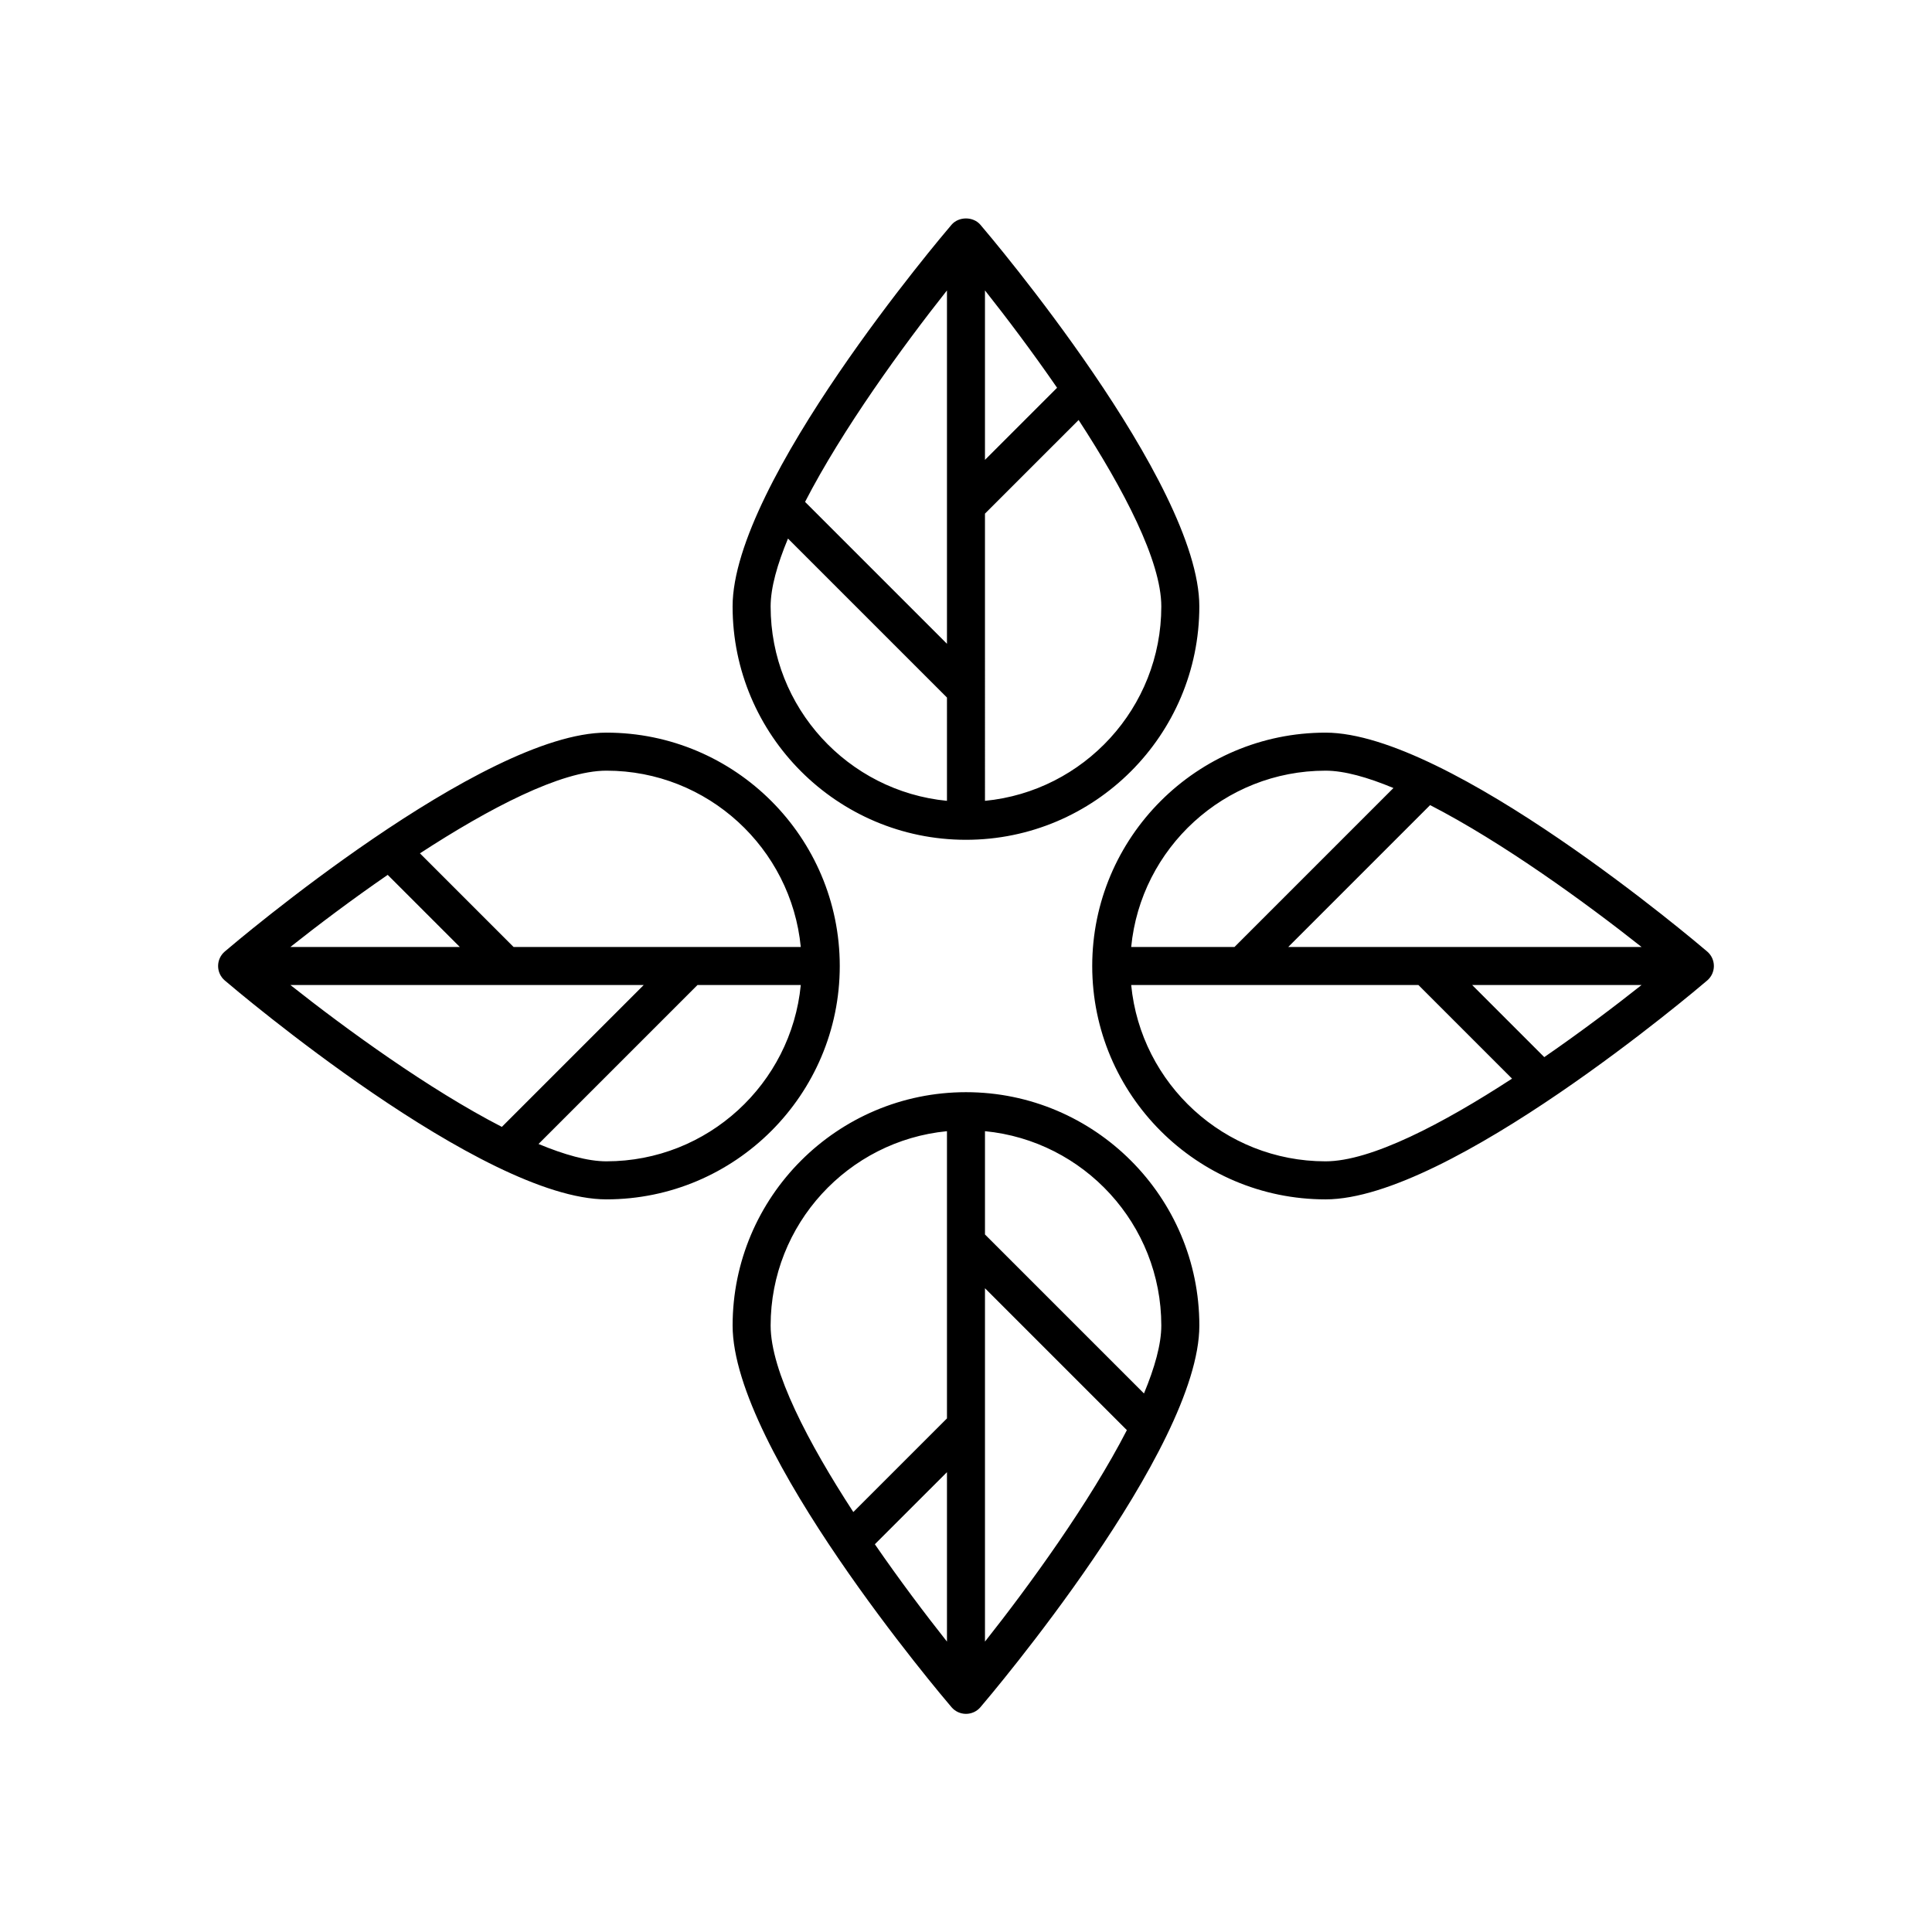 <?xml version="1.0" encoding="UTF-8"?>
<!-- Uploaded to: SVG Find, www.svgrepo.com, Generator: SVG Find Mixer Tools -->
<svg fill="#000000" width="800px" height="800px" version="1.1" viewBox="144 144 512 512" xmlns="http://www.w3.org/2000/svg">
 <path d="m596.43 396.17c-2.773-2.367-68.289-58.012-101.14-58.012-34.102 0-61.84 27.742-61.84 61.844s27.738 61.844 61.84 61.844c32.855 0 98.371-55.645 101.14-58.012 1.121-0.961 1.766-2.359 1.766-3.832 0-1.477-0.645-2.875-1.766-3.832zm-17.391-1.207h-93.645l37.602-37.602c19.262 9.914 41.219 25.867 56.043 37.602zm-83.754-46.727c4.977 0 11.184 1.766 17.992 4.598l-42.129 42.129h-27.371c2.543-26.188 24.668-46.727 51.508-46.727zm0 103.53c-26.84 0-48.965-20.543-51.508-46.727l76.113-0.004 24.816 24.816c-18.312 11.922-37.352 21.914-49.422 21.914zm57.961-27.617-19.109-19.113h44.902c-7.273 5.762-16.227 12.516-25.793 19.113zm-186.7-24.148c0-34.102-27.738-61.844-61.84-61.844-32.855 0-98.371 55.645-101.14 58.012-1.121 0.957-1.766 2.356-1.766 3.832 0 1.473 0.645 2.875 1.766 3.832 2.773 2.367 68.289 58.012 101.14 58.012 34.102-0.004 61.84-27.746 61.84-61.844zm-61.84-51.766c26.84 0 48.965 20.543 51.508 46.727h-76.109l-24.816-24.816c18.309-11.918 37.348-21.91 49.418-21.91zm-57.961 27.617 19.109 19.109h-44.902c7.273-5.762 16.227-12.516 25.793-19.109zm-25.793 29.184h93.645l-37.602 37.602c-19.262-9.914-41.219-25.867-56.043-37.602zm83.754 46.73c-4.977 0-11.184-1.766-17.992-4.598l42.133-42.133h27.371c-2.543 26.188-24.668 46.73-51.512 46.73zm95.289-18.324c-34.102 0-61.844 27.742-61.844 61.844 0 32.852 55.645 98.371 58.012 101.14 0.957 1.121 2.356 1.766 3.832 1.766s2.875-0.645 3.832-1.766c2.367-2.773 58.012-68.289 58.012-101.14 0-34.098-27.746-61.844-61.844-61.844zm-5.039 145.6c-5.758-7.273-12.512-16.227-19.109-25.797l19.109-19.105zm0-59.148-24.816 24.812c-11.922-18.312-21.914-37.352-21.914-49.414 0-26.844 20.543-48.973 46.73-51.512zm10.074 59.148v-93.645l37.605 37.605c-9.918 19.258-25.871 41.215-37.605 56.039zm42.137-65.758-42.137-42.133v-27.375c26.188 2.543 46.73 24.668 46.73 51.512 0 4.981-1.766 11.184-4.594 17.996zm-51.008-309.71c-2.367 2.773-58.012 68.289-58.012 101.14 0 34.102 27.742 61.844 61.844 61.844 34.102 0 61.844-27.742 61.844-61.844 0-32.852-55.645-98.371-58.012-101.14-1.914-2.242-5.742-2.242-7.664 0zm-1.203 152.66c-26.188-2.543-46.73-24.668-46.73-51.512 0-4.977 1.766-11.18 4.598-17.992l42.133 42.133zm0-41.621-37.605-37.605c9.918-19.258 25.871-41.215 37.605-56.039zm10.074-93.645c5.758 7.273 12.512 16.227 19.109 25.797l-19.109 19.105zm0 59.152 24.816-24.812c11.922 18.312 21.914 37.352 21.914 49.414 0 26.844-20.543 48.973-46.73 51.512z"/>
</svg>
